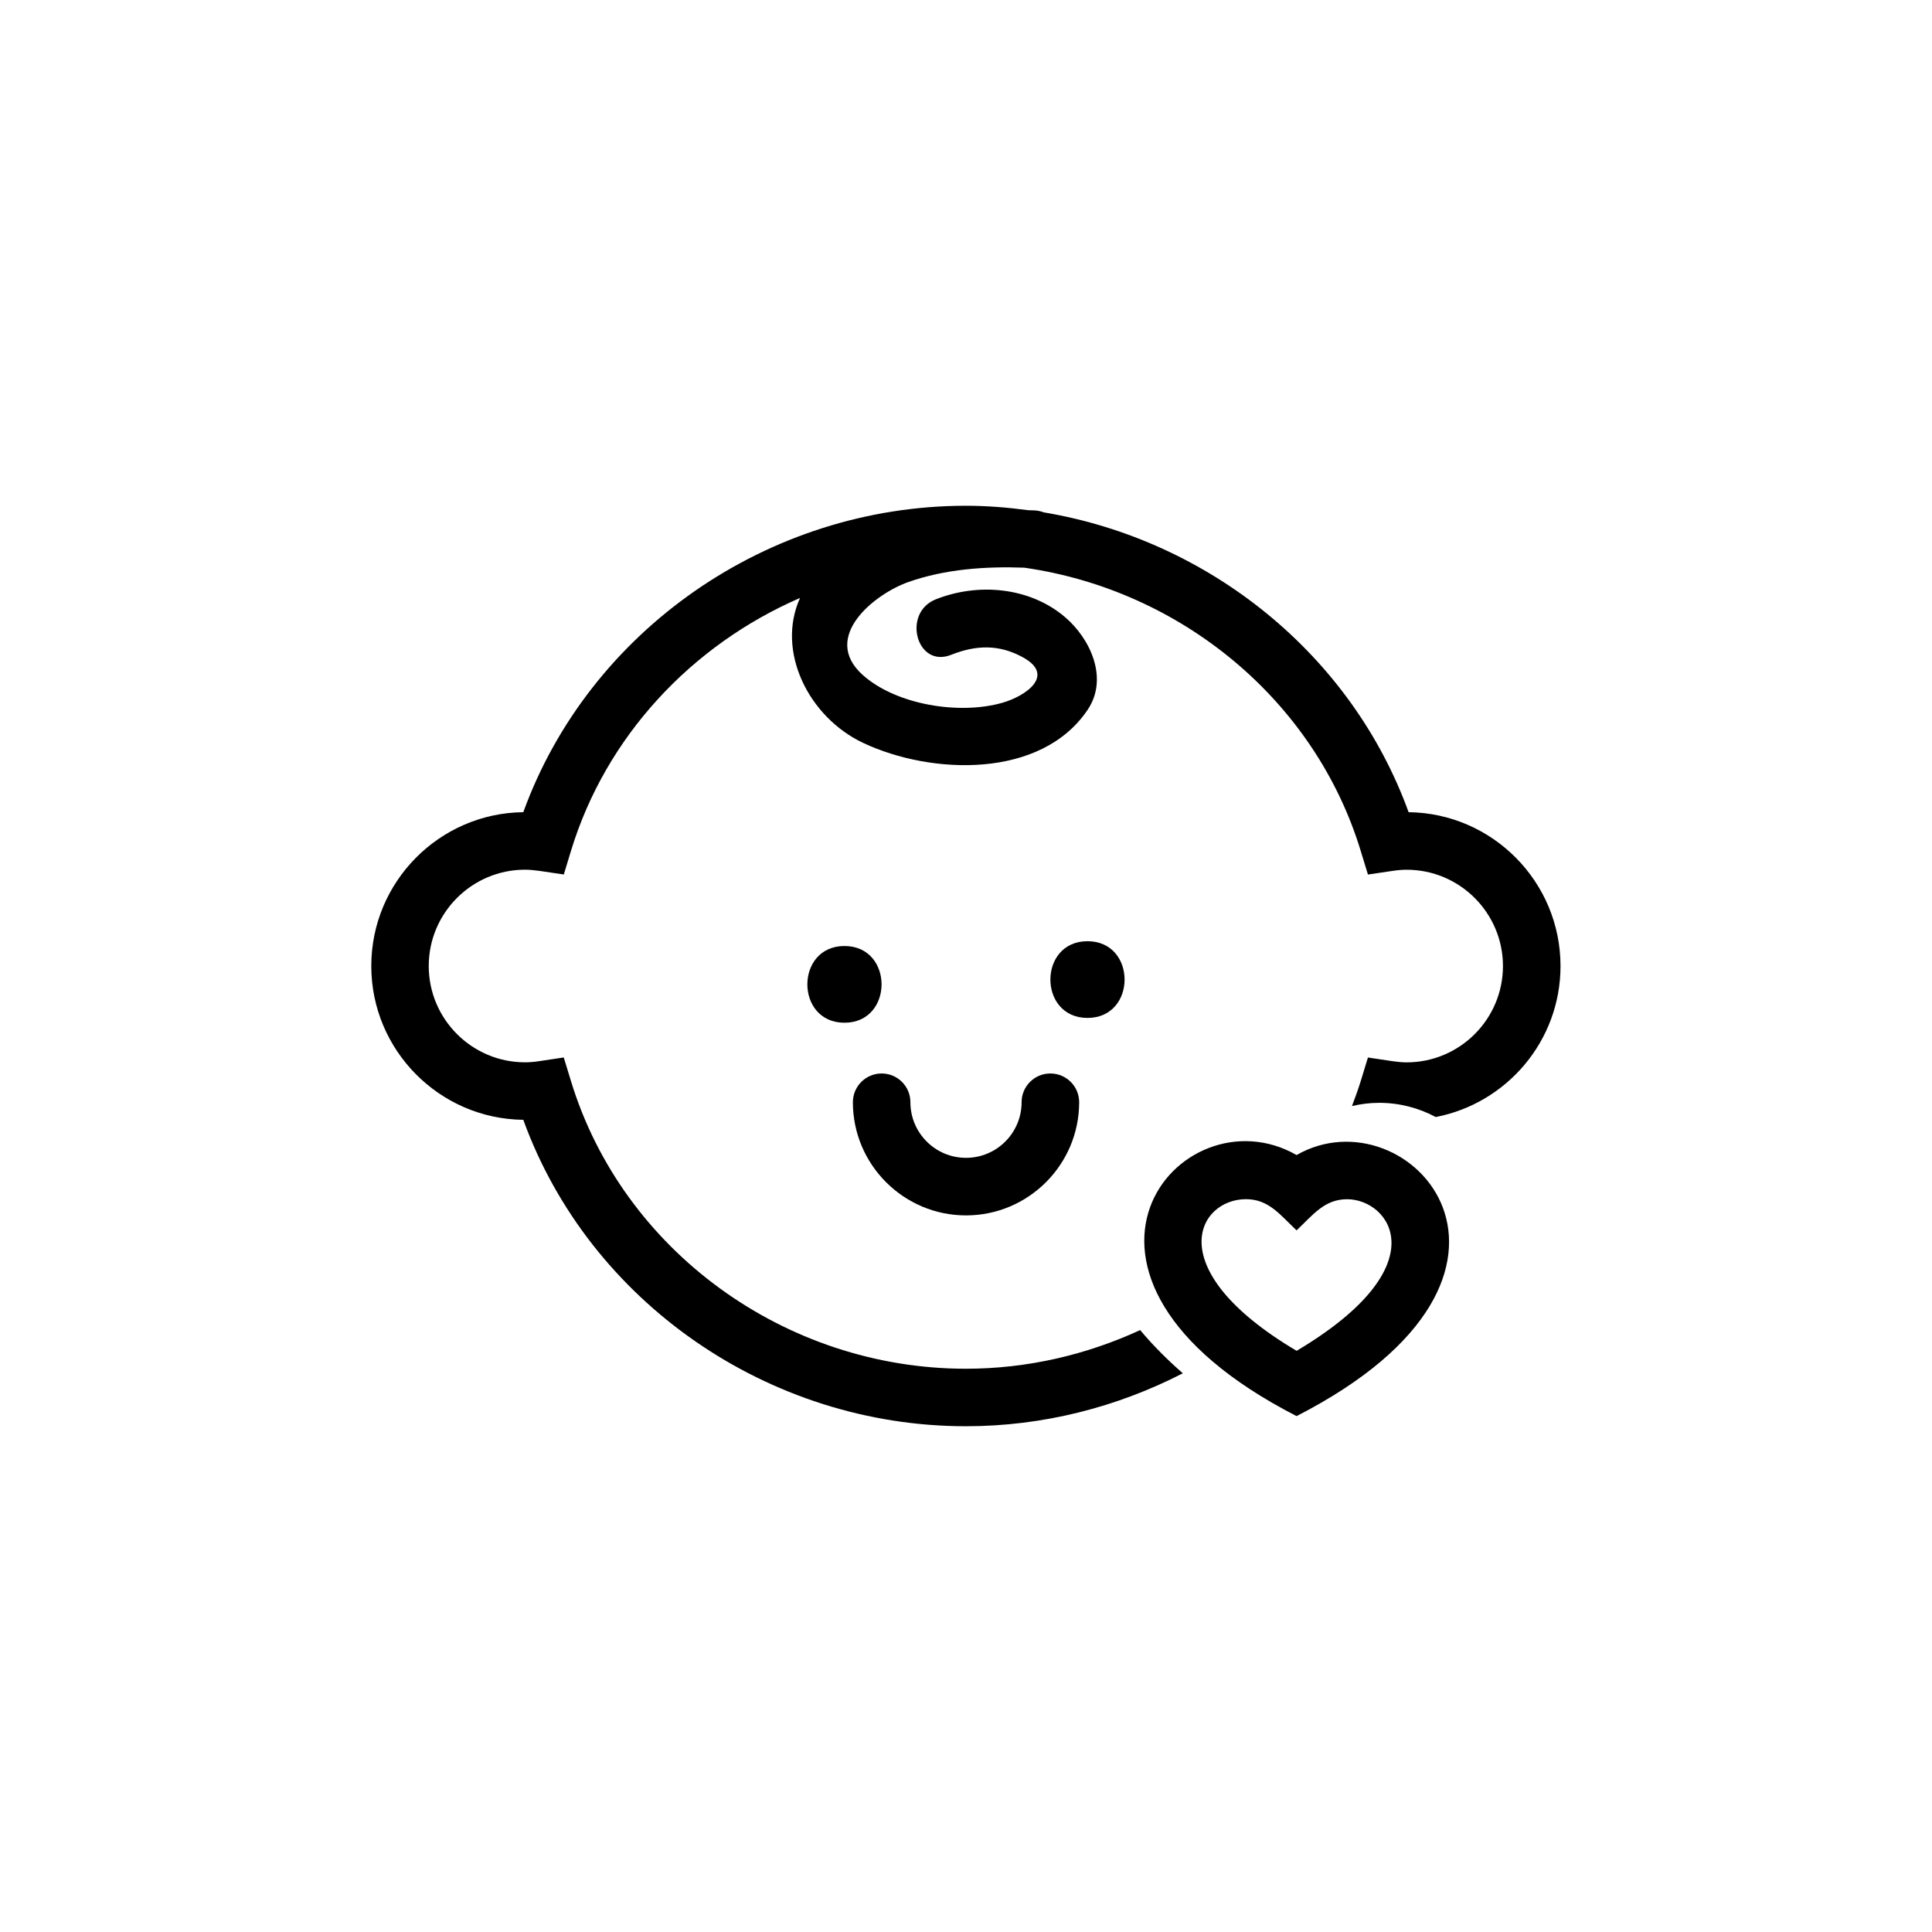 <svg xmlns="http://www.w3.org/2000/svg" id="Capa_1" viewBox="0 0 394.38 394.38"><path d="M287.54,165.79c-11.65-32.12-40.63-55.53-74.47-61.2-.56-.21-1.17-.36-1.85-.4-.42-.02-.88-.02-1.31-.04-4.19-.56-8.42-.91-12.73-.91-40.44,0-76.92,25.5-90.36,62.55-17.14.2-31.03,14.21-31.03,31.4s13.89,31.2,31.03,31.4c13.43,37.05,49.91,62.55,90.36,62.55,15.74,0,30.86-3.91,44.27-10.81-3.08-2.69-6.06-5.65-8.71-8.82-10.94,5.04-23.02,7.89-35.57,7.89-36.93,0-70.07-24.14-80.61-58.7l-1.48-4.84-5,.75c-1.12.17-2.05.24-2.9.24-10.84,0-19.66-8.82-19.66-19.66s8.82-19.66,19.66-19.66c.85,0,1.77.08,2.91.24l5,.74,1.47-4.84c7.14-23.43,24.69-42.04,46.75-51.61-4.93,10.91,1.76,24.35,12.91,29.6,13.89,6.54,36.36,7.38,45.84-6.83,4.27-6.41.48-14.51-4.69-18.89-7.24-6.14-17.74-7.01-26.34-3.6-6.96,2.76-3.93,14.13,3.12,11.33,5.11-2.02,9.76-2.18,14.66.51,6.73,3.7.53,7.92-4.17,9.27-8.76,2.52-21.69.46-28.54-5.68-8.64-7.76,2.49-16.57,9.38-18.98,7.47-2.62,15.68-3.2,23.59-2.91,31.96,4.55,59.31,27.01,68.69,57.8l1.48,4.84,5-.74c1.12-.17,2.05-.24,2.9-.24,10.84,0,19.66,8.82,19.66,19.66s-8.82,19.66-19.66,19.66c-.85,0-1.78-.08-2.89-.24l-5.01-.75-1.48,4.84c-.53,1.72-1.15,3.4-1.78,5.07,1.78-.42,3.63-.66,5.54-.66,4.18,0,8.11,1.05,11.56,2.9,14.48-2.79,25.47-15.53,25.47-30.82,0-17.2-13.89-31.21-31.04-31.41Z"></path><path d="M172.38,193.11c-10.1,0-10.1,15.66,0,15.66s10.1-15.66,0-15.66Z"></path><path d="M221.99,192.13c-10.1,0-10.1,15.66,0,15.66,10.1,0,10.1-15.66,0-15.66Z"></path><path d="M197.19,248.1c12.73,0,23.1-10.36,23.1-23.1,0-3.25-2.63-5.87-5.88-5.87s-5.87,2.62-5.87,5.87c0,6.26-5.09,11.35-11.35,11.35s-11.35-5.09-11.35-11.35c0-3.25-2.63-5.87-5.87-5.87s-5.87,2.62-5.87,5.87c0,12.73,10.36,23.1,23.1,23.1Z"></path><path d="M264.67,235.78c-23.69-13.59-56.15,24.49,0,53.29,56.74-29.1,22.96-66.45,0-53.29ZM264.67,275.74c-28.05-16.64-20.19-30.95-10.33-30.95,4.61,0,6.89,3.11,10.33,6.37,3.43-3.25,5.71-6.36,10.33-6.36,8.69,0,18.87,13.59-10.33,30.95Z"></path></svg>
